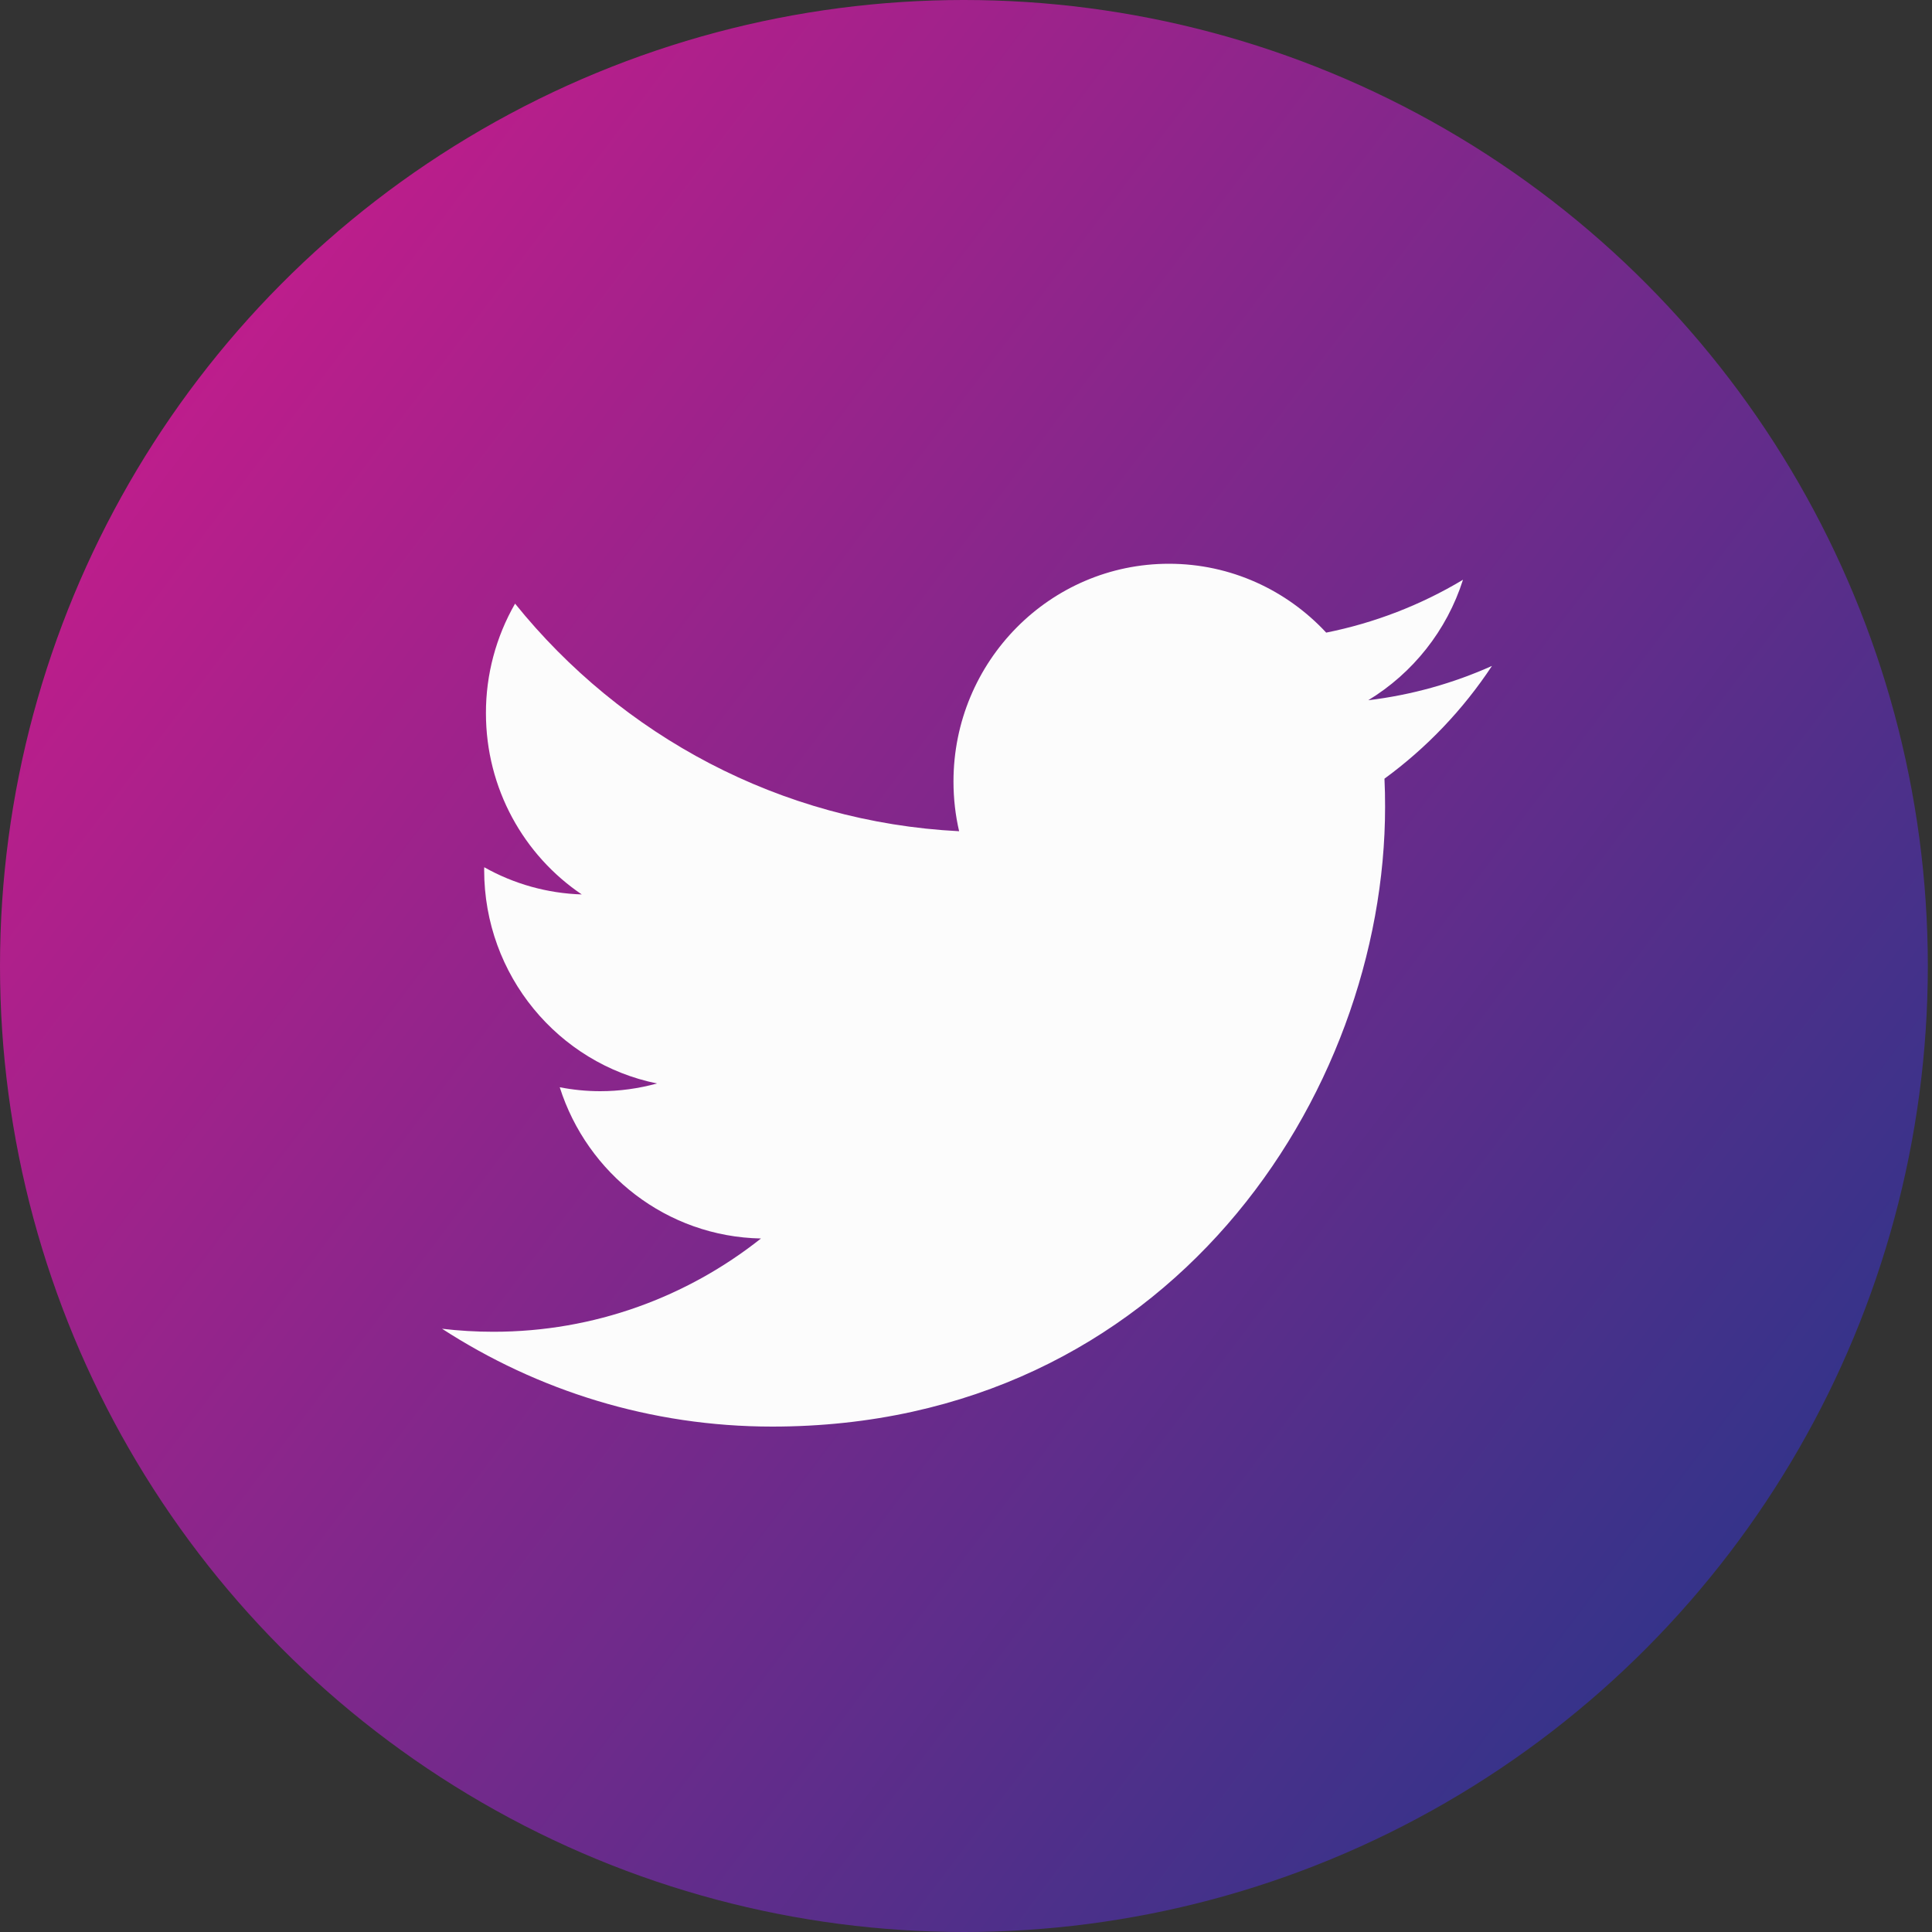 <svg width="25" height="25" viewBox="0 0 25 25" fill="none" xmlns="http://www.w3.org/2000/svg">
<rect x="0" y="0" width="25" height="25" fill="#333333" stroke="none"/>
<ellipse cx="12.473" cy="12.5" rx="12.473" ry="12.5" fill="url(#paint0_linear_381_2918)"/>
<g clip-path="url(#clip0_381_2918)">
<path d="M9.992 18.46C15.119 18.46 17.923 14.165 17.923 10.441C17.923 10.319 17.921 10.197 17.915 10.076C18.461 9.677 18.932 9.183 19.306 8.617C18.806 8.841 18.269 8.993 17.705 9.061C18.28 8.712 18.722 8.16 18.931 7.502C18.384 7.83 17.785 8.061 17.161 8.186C16.652 7.638 15.928 7.295 15.126 7.295C13.587 7.295 12.338 8.558 12.338 10.113C12.338 10.335 12.363 10.55 12.411 10.756C10.094 10.638 8.04 9.517 6.665 7.811C6.418 8.241 6.287 8.73 6.288 9.228C6.288 10.206 6.78 11.069 7.528 11.574C7.085 11.56 6.653 11.44 6.266 11.222C6.265 11.233 6.265 11.245 6.265 11.258C6.265 12.622 7.226 13.762 8.502 14.02C8.262 14.086 8.015 14.12 7.767 14.12C7.587 14.12 7.413 14.102 7.243 14.069C7.598 15.188 8.627 16.003 9.847 16.026C8.893 16.782 7.691 17.233 6.385 17.233C6.162 17.233 5.94 17.22 5.72 17.194C6.953 17.993 8.418 18.46 9.992 18.46" fill="#FCFCFC"/>
</g>
<defs>
<linearGradient id="paint0_linear_381_2918" x1="15.194" y1="32.5" x2="-12.767" y2="11.382" gradientUnits="userSpaceOnUse">
<stop stop-color="#2C358A"/>
<stop offset="1" stop-color="#EA168C"/>
</linearGradient>
<clipPath id="clip0_381_2918">
<rect width="18.32" height="12.473" fill="white" transform="translate(2.993 5.987)"/>
</clipPath>
</defs>
</svg>
